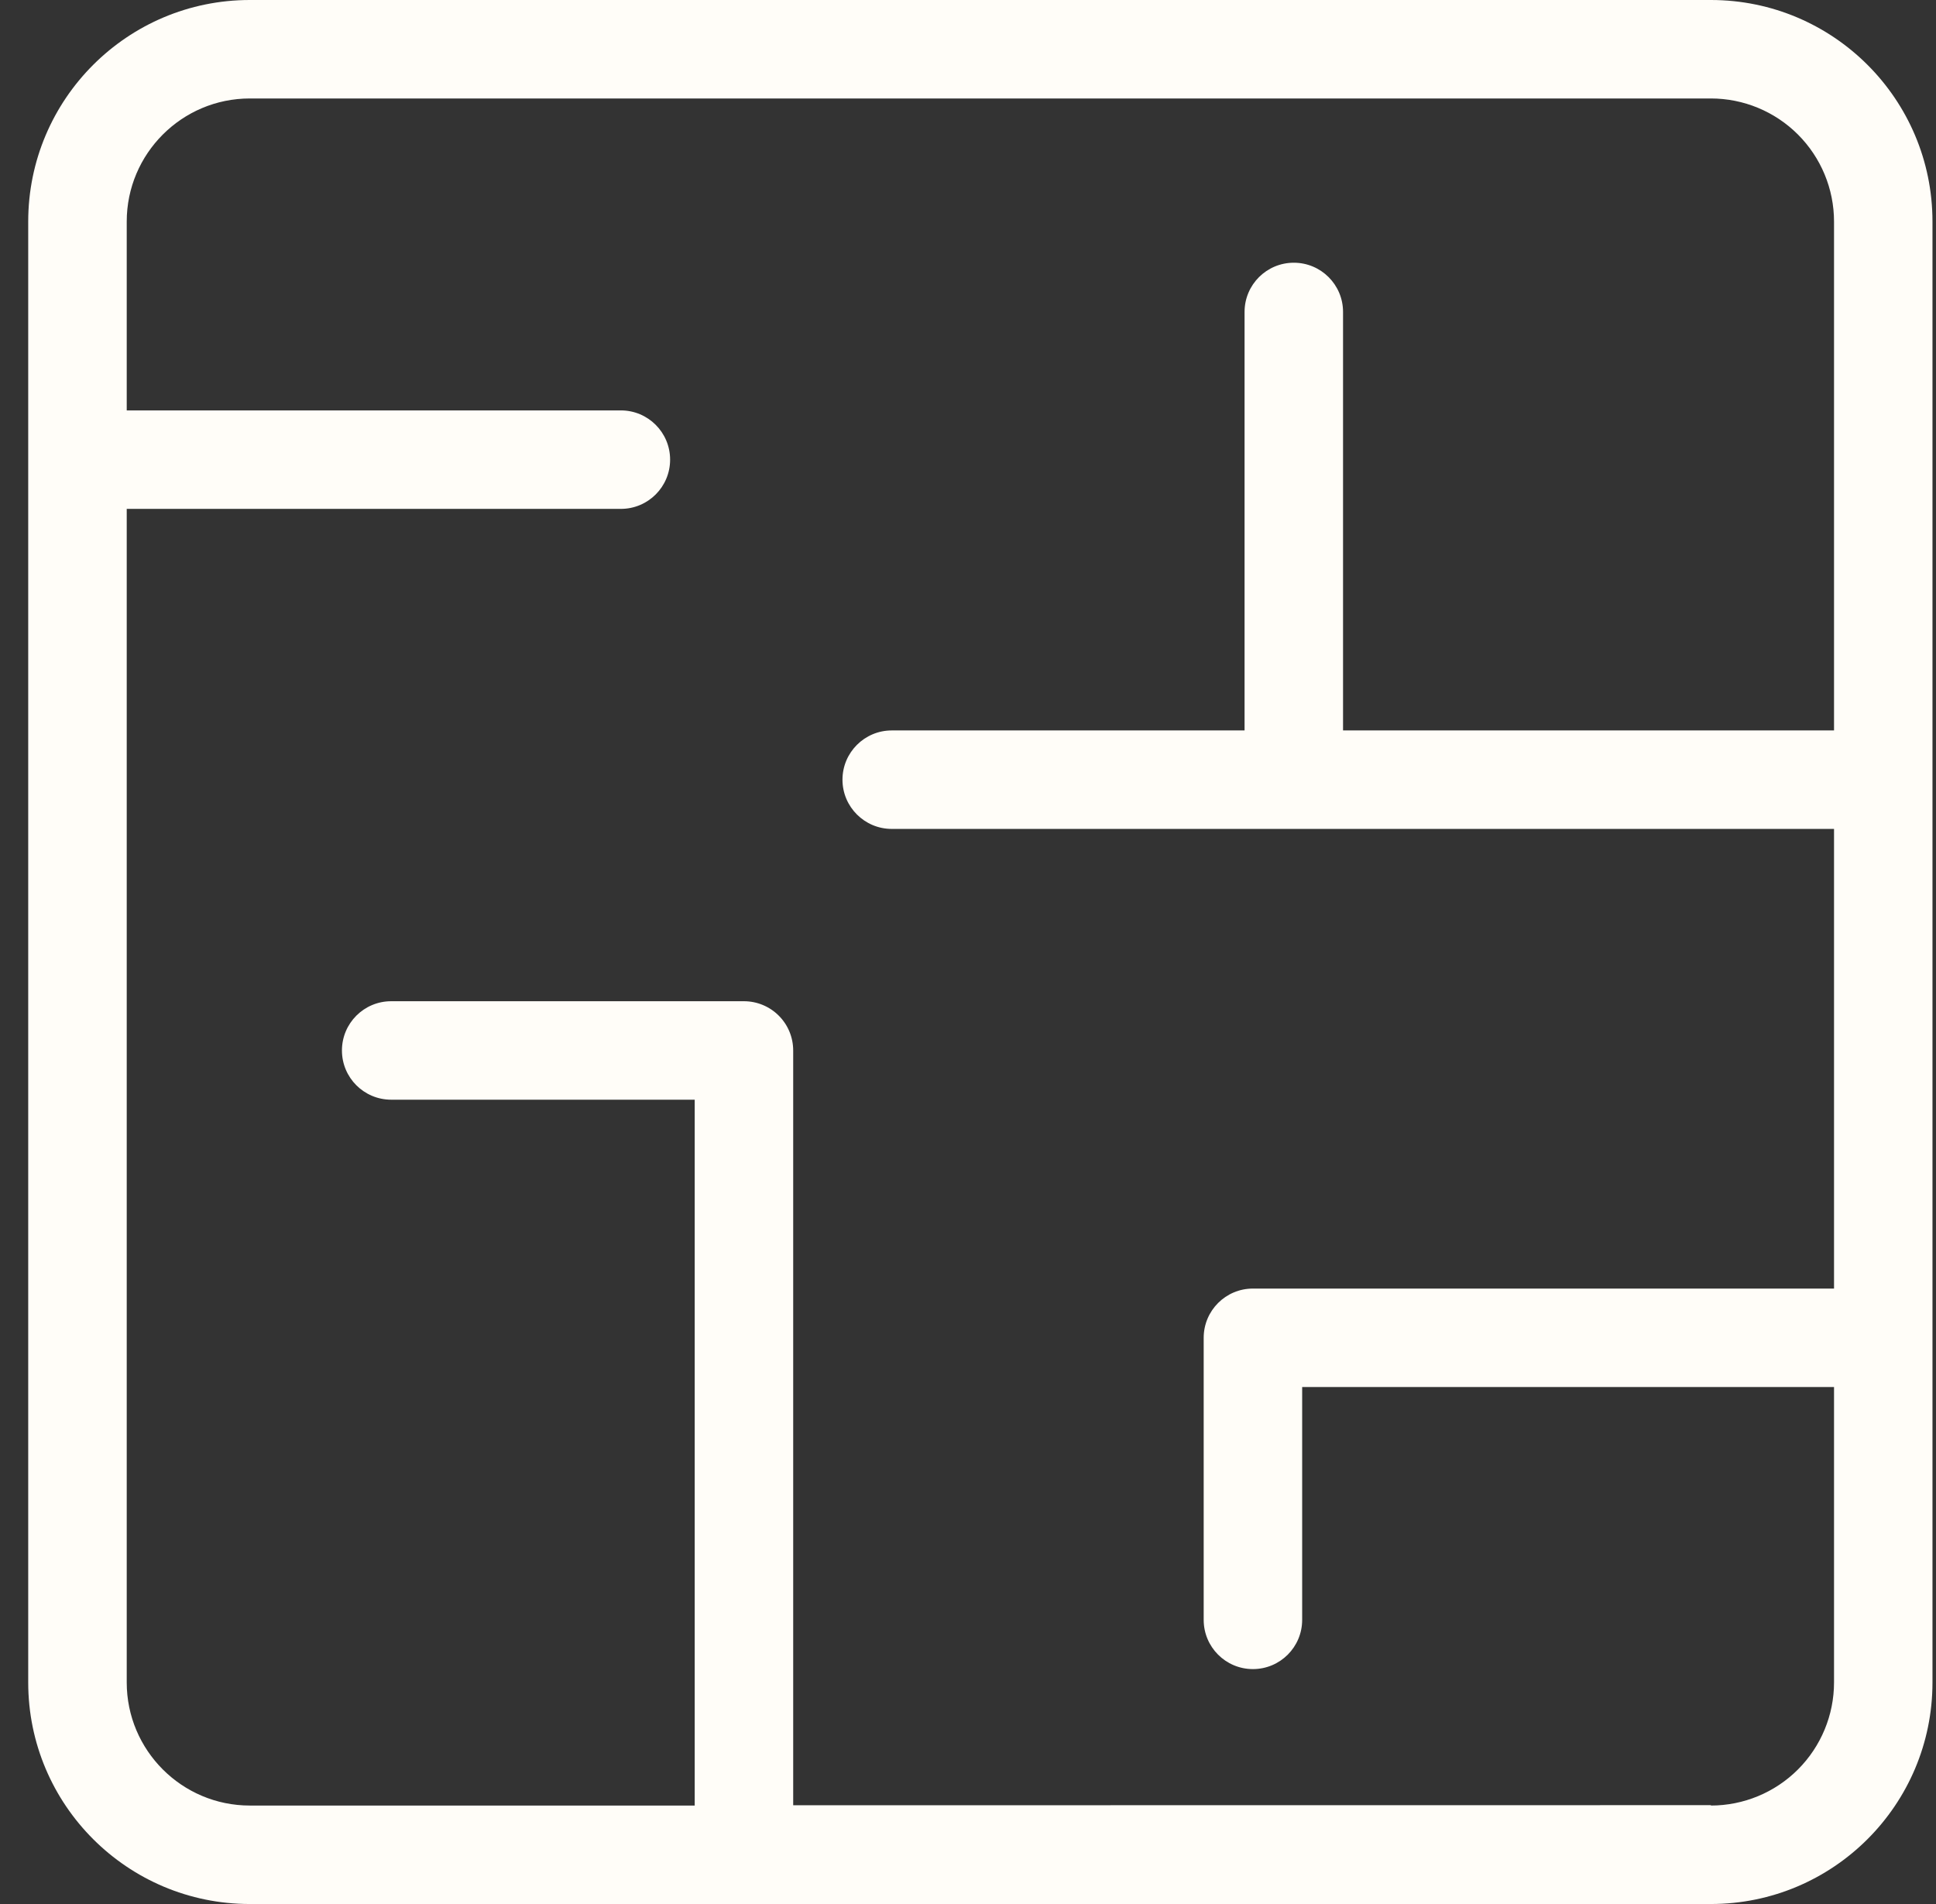 <?xml version="1.0" encoding="UTF-8"?>
<svg xmlns="http://www.w3.org/2000/svg" xmlns:xlink="http://www.w3.org/1999/xlink" width="61px" height="60px" viewBox="0 0 61 60" version="1.1">
  <rect x="0" y="0" width="61" height="60" fill="#333333" stroke="none"/>
  <title>Fill 1</title>
  <g id="Page-1" stroke="none" stroke-width="1" fill="none" fill-rule="evenodd">
    <g id="Extra-Large" transform="translate(-584, -1813)" fill="#FFFDF8">
      <path d="M644.889,1819.982 C644.889,1816.127 641.762,1813 637.907,1813 L591.871,1813 C588.016,1813 584.889,1816.127 584.889,1819.982 L584.889,1866.018 C584.889,1869.873 588.016,1873 591.871,1873 L637.907,1873 C641.762,1873 644.889,1869.873 644.889,1866.018 L644.889,1819.982 Z M637.907,1869.885 L608.992,1869.888 L608.992,1846.103 C608.992,1845.691 608.829,1845.297 608.538,1845.006 C608.247,1844.715 607.853,1844.551 607.441,1844.551 L596.326,1844.551 C595.468,1844.551 594.774,1845.245 594.774,1846.103 C594.774,1846.96 595.468,1847.654 596.326,1847.654 L605.889,1847.654 L605.889,1869.897 L591.871,1869.897 C589.732,1869.897 587.993,1868.157 587.993,1866.018 L587.993,1829.036 L603.562,1829.036 C604.42,1829.036 605.114,1828.342 605.114,1827.485 C605.114,1826.627 604.42,1825.933 603.562,1825.933 L587.993,1825.933 L587.993,1819.982 C587.993,1817.842 589.732,1816.103 591.871,1816.103 L637.908,1816.103 C638.935,1816.103 639.923,1816.512 640.65,1817.239 C641.378,1817.967 641.787,1818.954 641.787,1819.982 L641.787,1836.018 L626.317,1836.018 L626.317,1822.83 C626.317,1821.973 625.623,1821.279 624.766,1821.279 C623.908,1821.279 623.214,1821.973 623.214,1822.83 L623.214,1836.018 L612.096,1836.018 C611.242,1836.018 610.545,1836.712 610.545,1837.57 C610.545,1838.427 611.242,1839.121 612.096,1839.121 L641.787,1839.121 L641.787,1853.606 L623.477,1853.606 C622.62,1853.606 621.926,1854.3 621.926,1855.158 L621.926,1864.045 C621.926,1864.903 622.62,1865.597 623.477,1865.597 C624.335,1865.597 625.029,1864.903 625.029,1864.045 L625.029,1856.709 L641.787,1856.709 L641.787,1866.018 C641.787,1867.045 641.378,1868.033 640.65,1868.761 C639.923,1869.488 638.935,1869.897 637.908,1869.897 L637.907,1869.885 Z" id="Fill-1"></path>
    </g>
  </g>
</svg>
